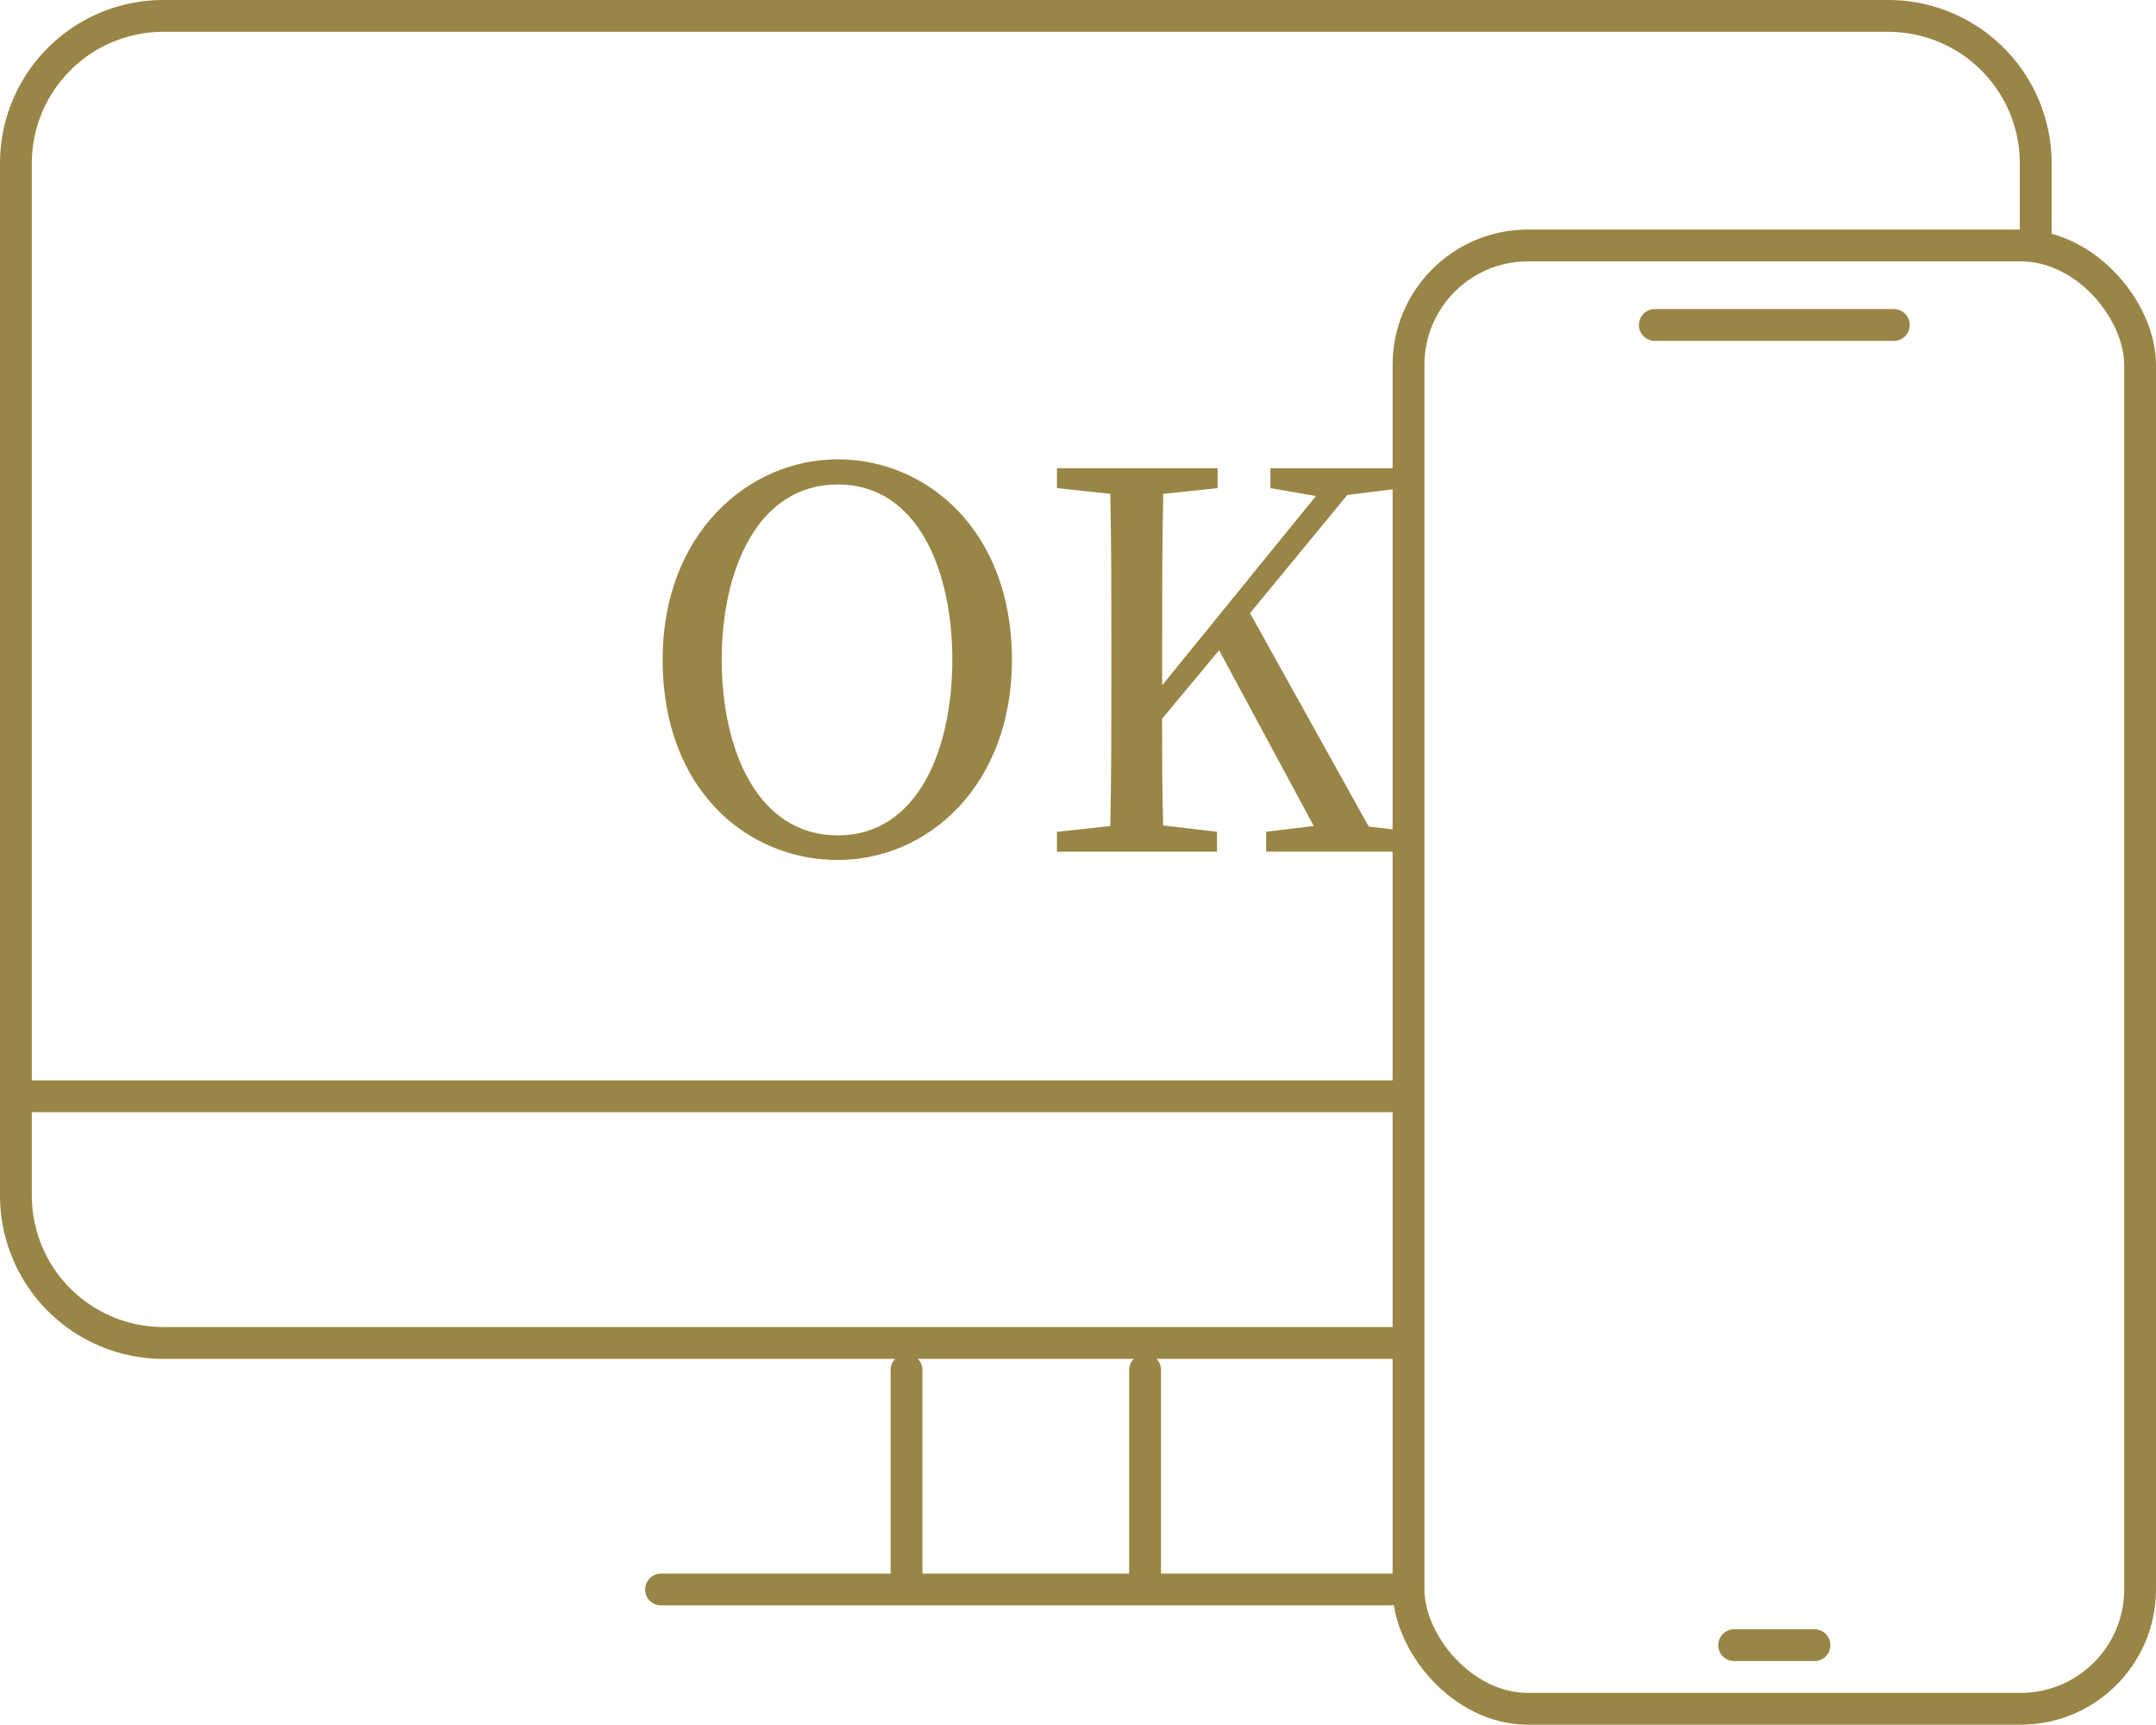 <svg id="グループ_659" data-name="グループ 659" xmlns="http://www.w3.org/2000/svg" xmlns:xlink="http://www.w3.org/1999/xlink" width="135.563" height="108.431" viewBox="0 0 135.563 108.431">
  <defs>
    <clipPath id="clip-path">
      <rect id="長方形_291" data-name="長方形 291" width="135.563" height="108.431" fill="none"/>
    </clipPath>
  </defs>
  <g id="グループ_658" data-name="グループ 658" clip-path="url(#clip-path)">
    <line id="線_271" data-name="線 271" x2="86.108" transform="translate(2.163 68.923)" fill="none" stroke="#998545" stroke-linecap="round" stroke-linejoin="round" stroke-width="2"/>
    <path id="パス_1542" data-name="パス 1542" d="M88.27,84.431h-78A9.27,9.27,0,0,1,1,75.161V10.27A9.27,9.27,0,0,1,10.27,1H118.73A9.271,9.271,0,0,1,128,10.27v4.86" fill="none" stroke="#998545" stroke-linecap="round" stroke-linejoin="round" stroke-width="2"/>
    <line id="線_272" data-name="線 272" y2="13.009" transform="translate(72 86.129)" fill="none" stroke="#998545" stroke-linecap="round" stroke-linejoin="round" stroke-width="2"/>
    <line id="線_273" data-name="線 273" y2="13.009" transform="translate(57 86.129)" fill="none" stroke="#998545" stroke-linecap="round" stroke-linejoin="round" stroke-width="2"/>
    <line id="線_274" data-name="線 274" x2="45.872" transform="translate(41.564 99.931)" fill="none" stroke="#998545" stroke-linecap="round" stroke-linejoin="round" stroke-width="2"/>
    <rect id="長方形_290" data-name="長方形 290" width="46" height="92" rx="7.51" transform="translate(88.563 15.431)" fill="none" stroke="#998545" stroke-linecap="round" stroke-linejoin="round" stroke-width="2"/>
    <line id="線_275" data-name="線 275" x2="15.029" transform="translate(104.049 20.431)" fill="none" stroke="#998545" stroke-linecap="round" stroke-linejoin="round" stroke-width="2"/>
    <line id="線_276" data-name="線 276" x2="5.049" transform="translate(109.038 103.431)" fill="none" stroke="#998545" stroke-linecap="round" stroke-linejoin="round" stroke-width="2"/>
    <path id="パス_1543" data-name="パス 1543" d="M63.628,41.473c0,7.924-5.295,12.594-10.949,12.594-5.689,0-11.016-4.407-11.016-12.594,0-7.892,5.359-12.595,11.016-12.595,5.59,0,10.949,4.473,10.949,12.595M52.679,52.521c5,0,7.2-5.36,7.2-11.048,0-5.656-2.2-11.016-7.2-11.016-5.032,0-7.3,5.36-7.3,11.016,0,5.688,2.268,11.048,7.3,11.048" fill="#998545"/>
    <path id="パス_1544" data-name="パス 1544" d="M88.852,52.291v1.25H79.613v-1.25l2.992-.362L76.653,40.881l-3.584,4.307c0,2.006,0,4.308.065,6.708l3.388.4v1.25H66.459v-1.25l3.354-.362c.066-3.157.066-6.313.066-9.536V40.618c0-3.223,0-6.412-.066-9.569l-3.354-.362v-1.25h10.1v1.25l-3.42.362c-.065,3.124-.065,6.346-.065,9.569v2.466l9.667-11.9-2.861-.493v-1.25h8.254v1.25l-3.42.428-6.116,7.431,7.464,13.416Z" fill="#998545"/>
  </g>
</svg>
